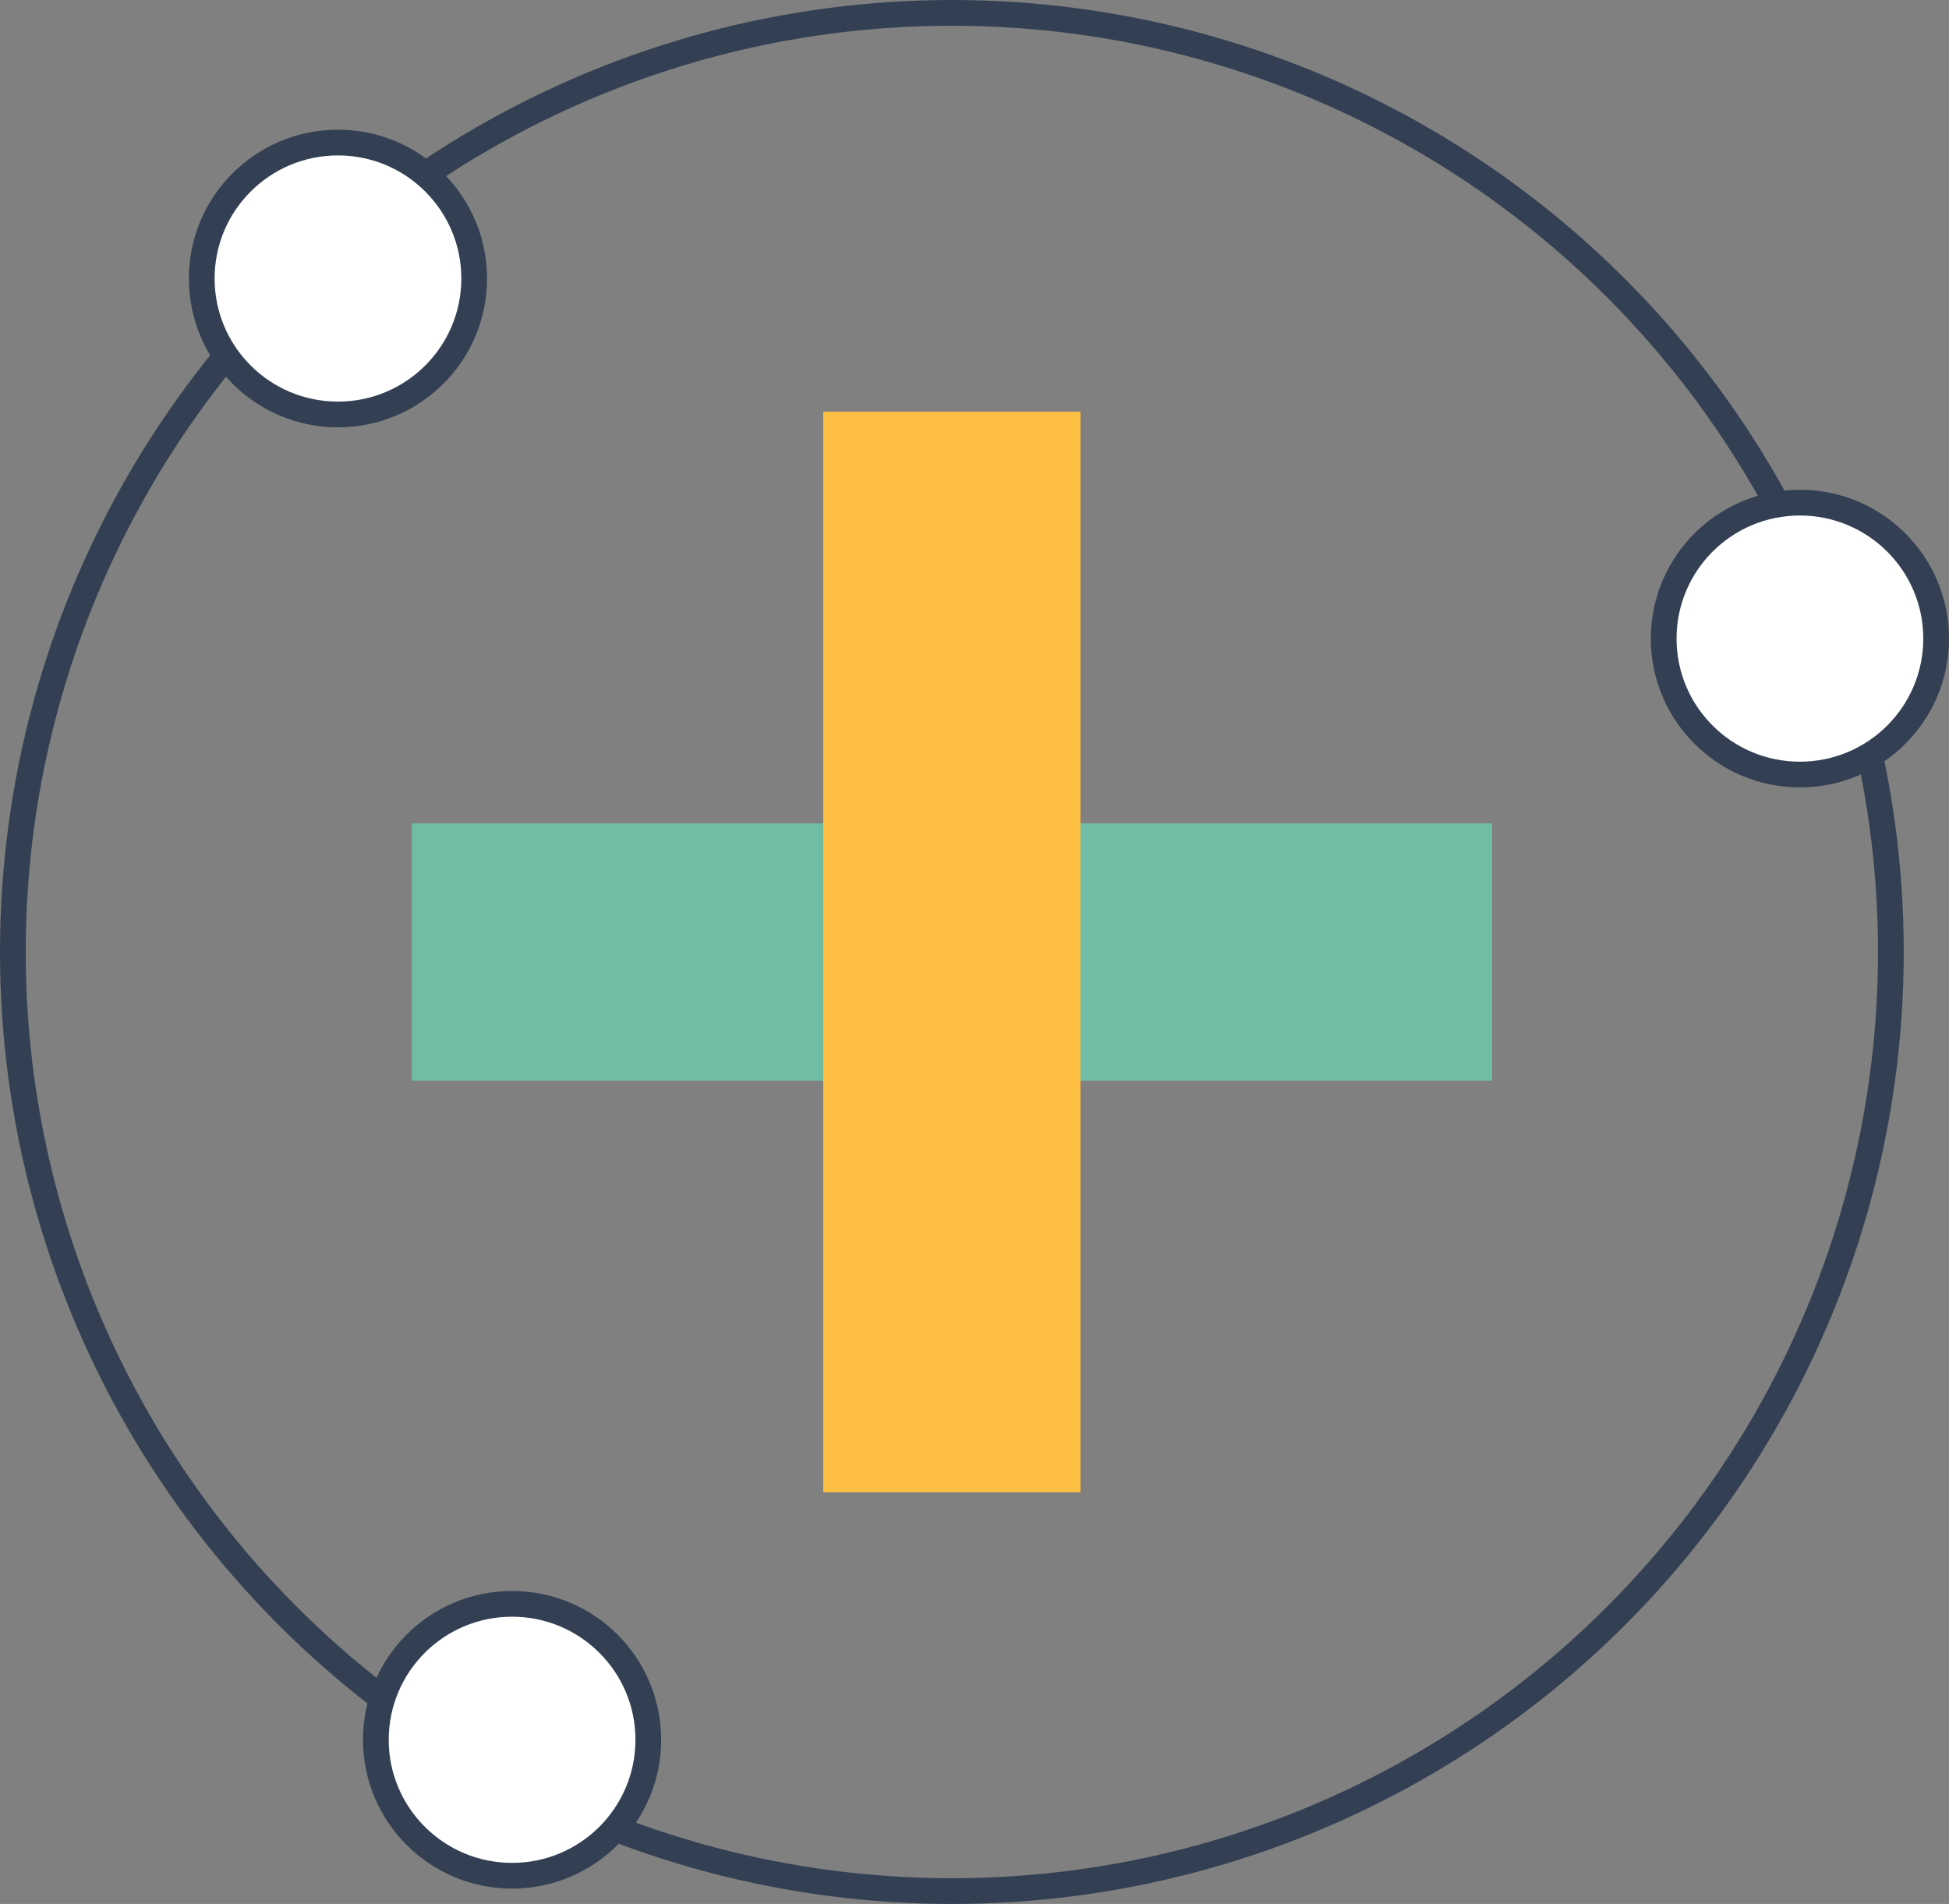 <svg xmlns="http://www.w3.org/2000/svg" width="75.759" height="74" viewBox="0 0 75.759 74">
  <rect x="0" y="0" width="75.759" height="74" fill="#808080" stroke="none"/>
  <g id="Groupe_40" data-name="Groupe 40" transform="translate(0.119 0.45)">
    <g id="Ellipse_115" data-name="Ellipse 115" transform="translate(-0.119 -0.45)" fill="none" stroke="#334053" stroke-width="1">
      <circle cx="37" cy="37" r="37" stroke="none"/>
      <circle cx="37" cy="37" r="36.5" fill="none"/>
    </g>
    <line id="Ligne_6" data-name="Ligne 6" x2="42" transform="translate(15.881 36.55)" fill="none" stroke="#71bca5" stroke-width="10"/>
    <line id="Ligne_7" data-name="Ligne 7" y2="42" transform="translate(36.881 15.55)" fill="none" stroke="#ffbf43" stroke-width="10"/>
    <ellipse id="Ellipse_116" data-name="Ellipse 116" cx="5.295" cy="5.284" rx="5.295" ry="5.284" transform="translate(7.723 5.091)" fill="#fff" stroke="#334053" stroke-width="1"/>
    <ellipse id="Ellipse_117" data-name="Ellipse 117" cx="5.295" cy="5.284" rx="5.295" ry="5.284" transform="translate(14.491 61.885)" fill="#fff" stroke="#334053" stroke-width="1"/>
    <ellipse id="Ellipse_118" data-name="Ellipse 118" cx="5.295" cy="5.284" rx="5.295" ry="5.284" transform="translate(64.55 19.086)" fill="#fff" stroke="#334053" stroke-width="1"/>
  </g>
</svg>
